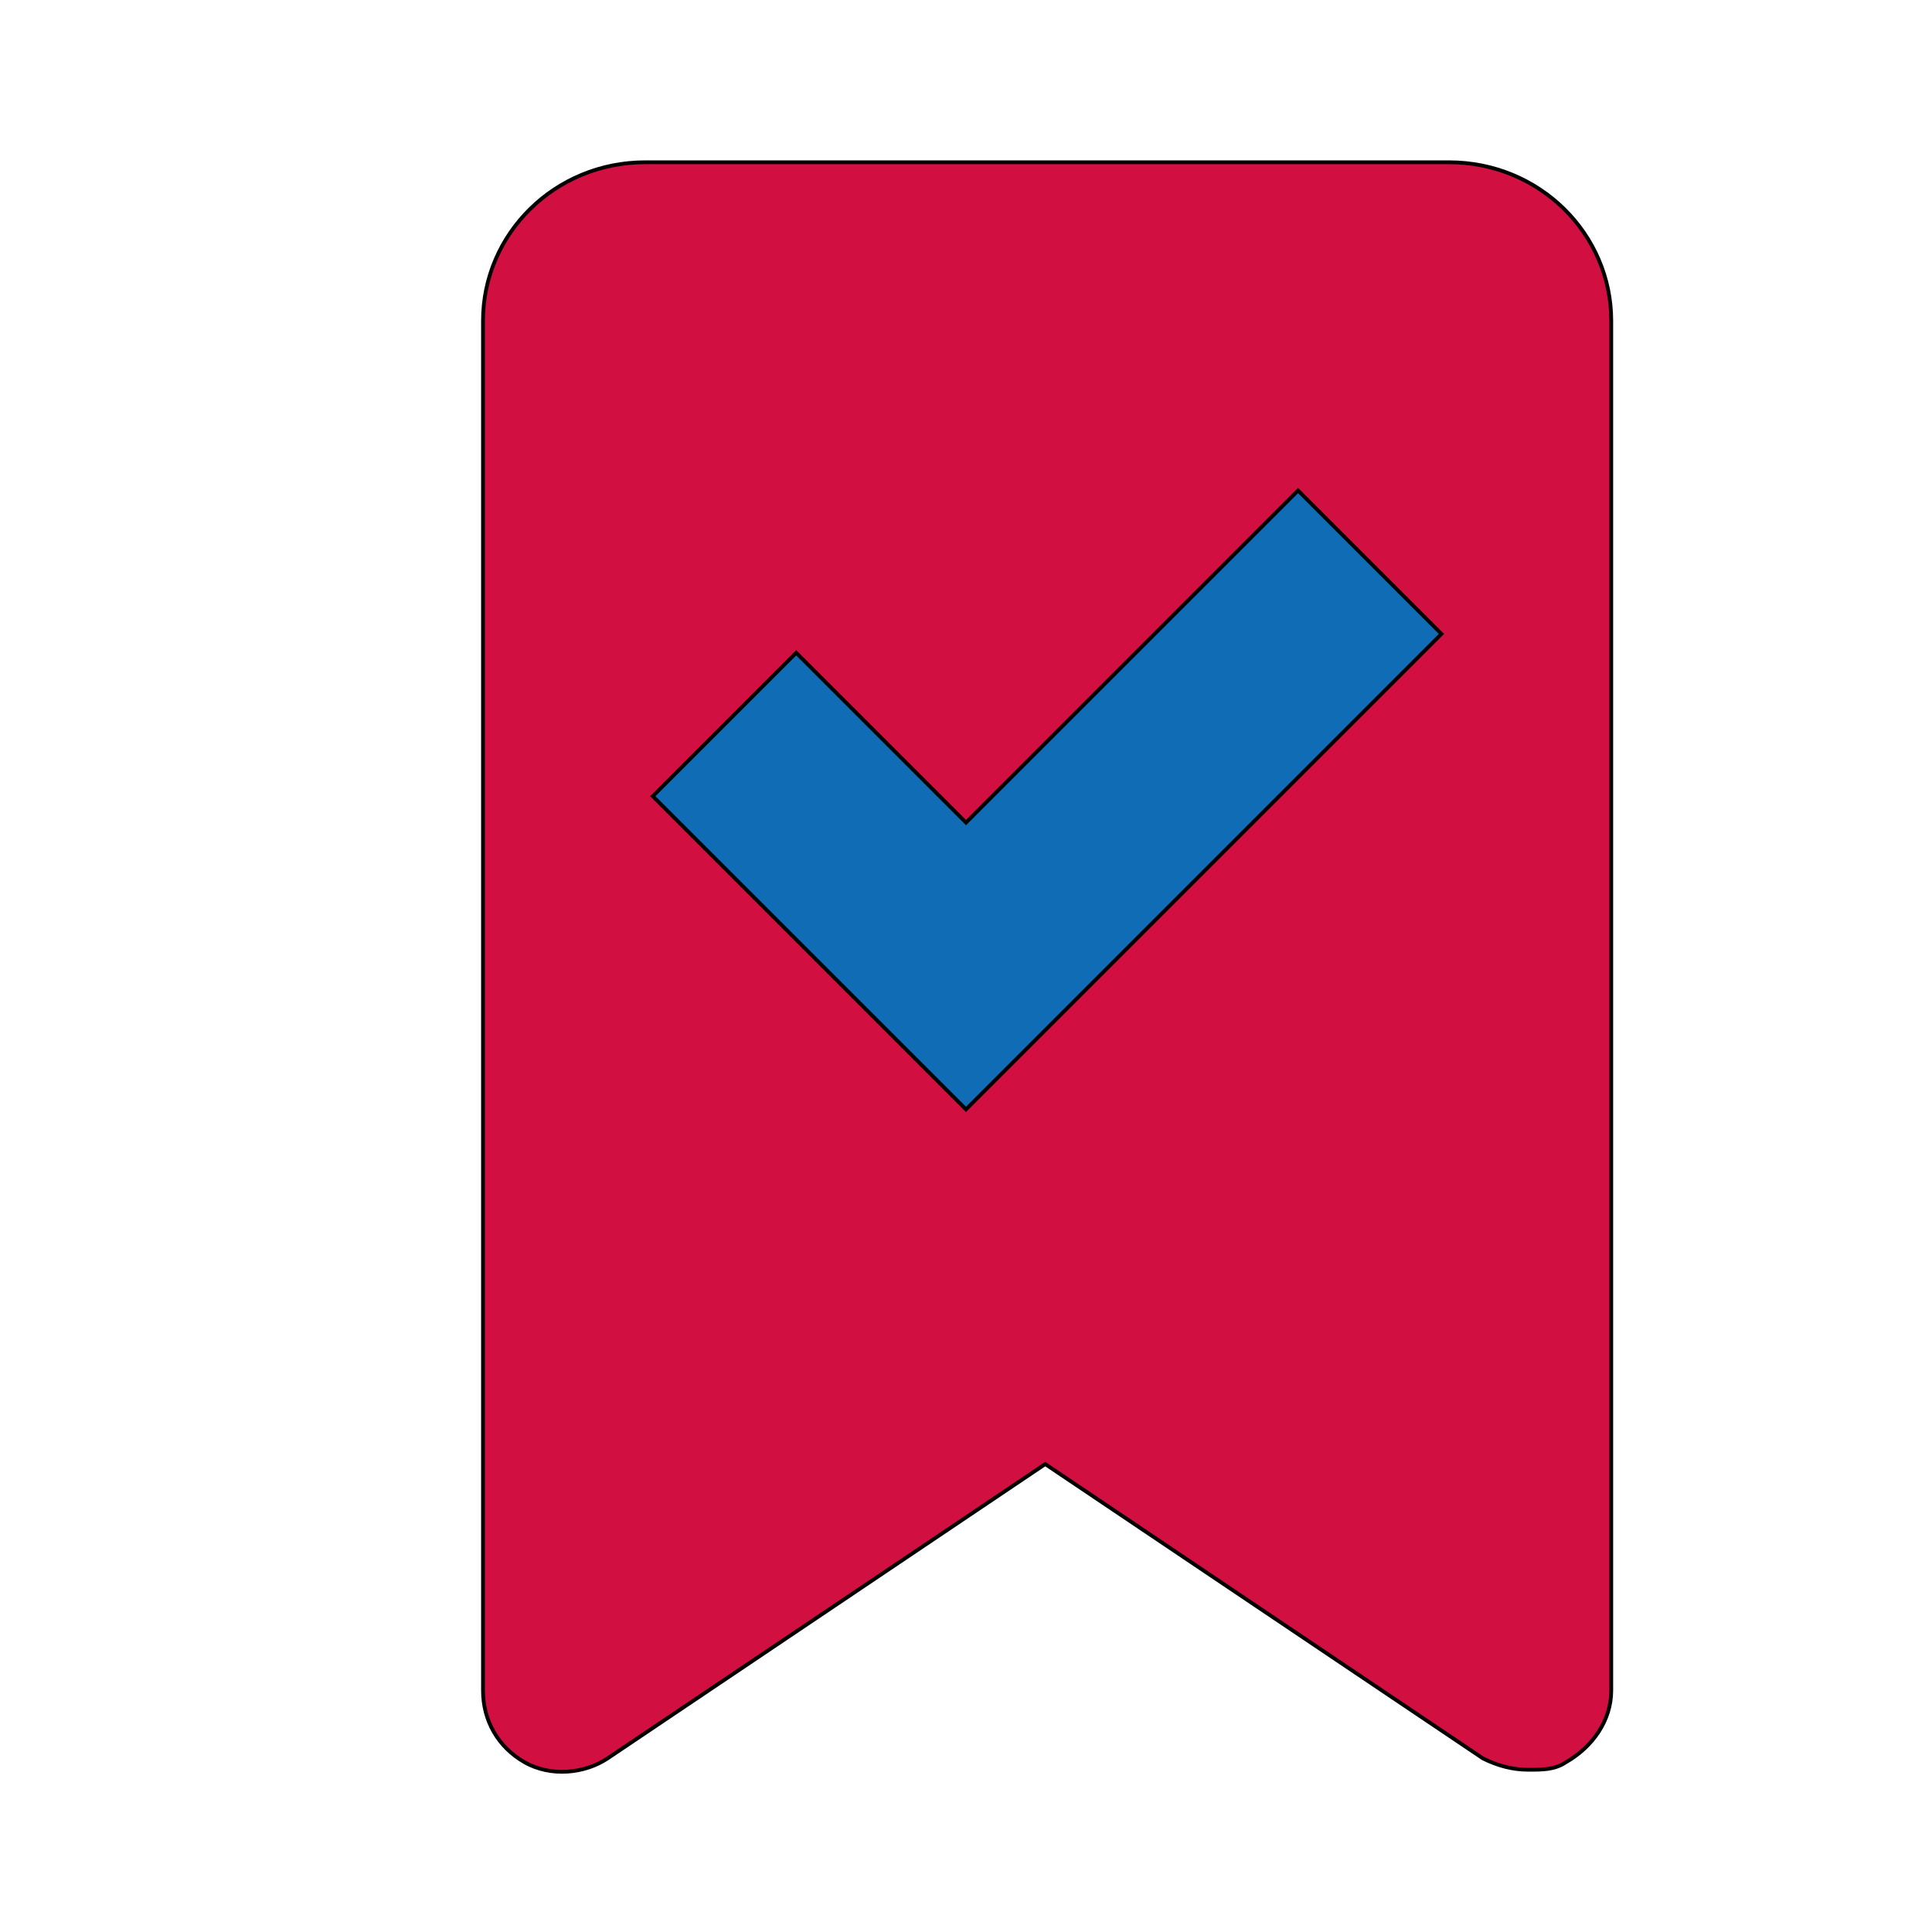 <svg id="th_ara_rewards-banner-check" width="100%" height="100%" xmlns="http://www.w3.org/2000/svg" version="1.1" xmlns:xlink="http://www.w3.org/1999/xlink" xmlns:svgjs="http://svgjs.com/svgjs" preserveAspectRatio="xMidYMin slice" data-uid="ara_rewards-banner-check" data-keyword="ara_rewards-banner-check" viewBox="0 0 512 512" data-colors="[&quot;#D10F41&quot;,&quot;#D10F41&quot;,&quot;#106CB5&quot;]"><defs id="SvgjsDefs2870" fill="#d10f41"></defs><path id="th_ara_rewards-banner-check_0" d="M384 43L171 43C147 43 128 62 128 85L128 448C128 456 132 463 139 467C146 471 155 470 161 466L277 388L393 466C397 468 401 469 405 469C409 469 412 469 415 467C422 463 427 456 427 448L427 85C427 62 408 43 384 43Z " fill-rule="evenodd" fill="#d10f41" stroke-width="1" stroke="#000000"></path><path id="th_ara_rewards-banner-check_1" d="M256 294L173 211L211 173L256 218L344 130L382 168Z " fill-rule="evenodd" fill="#106cb5" stroke-width="1" stroke="#000000"></path></svg>